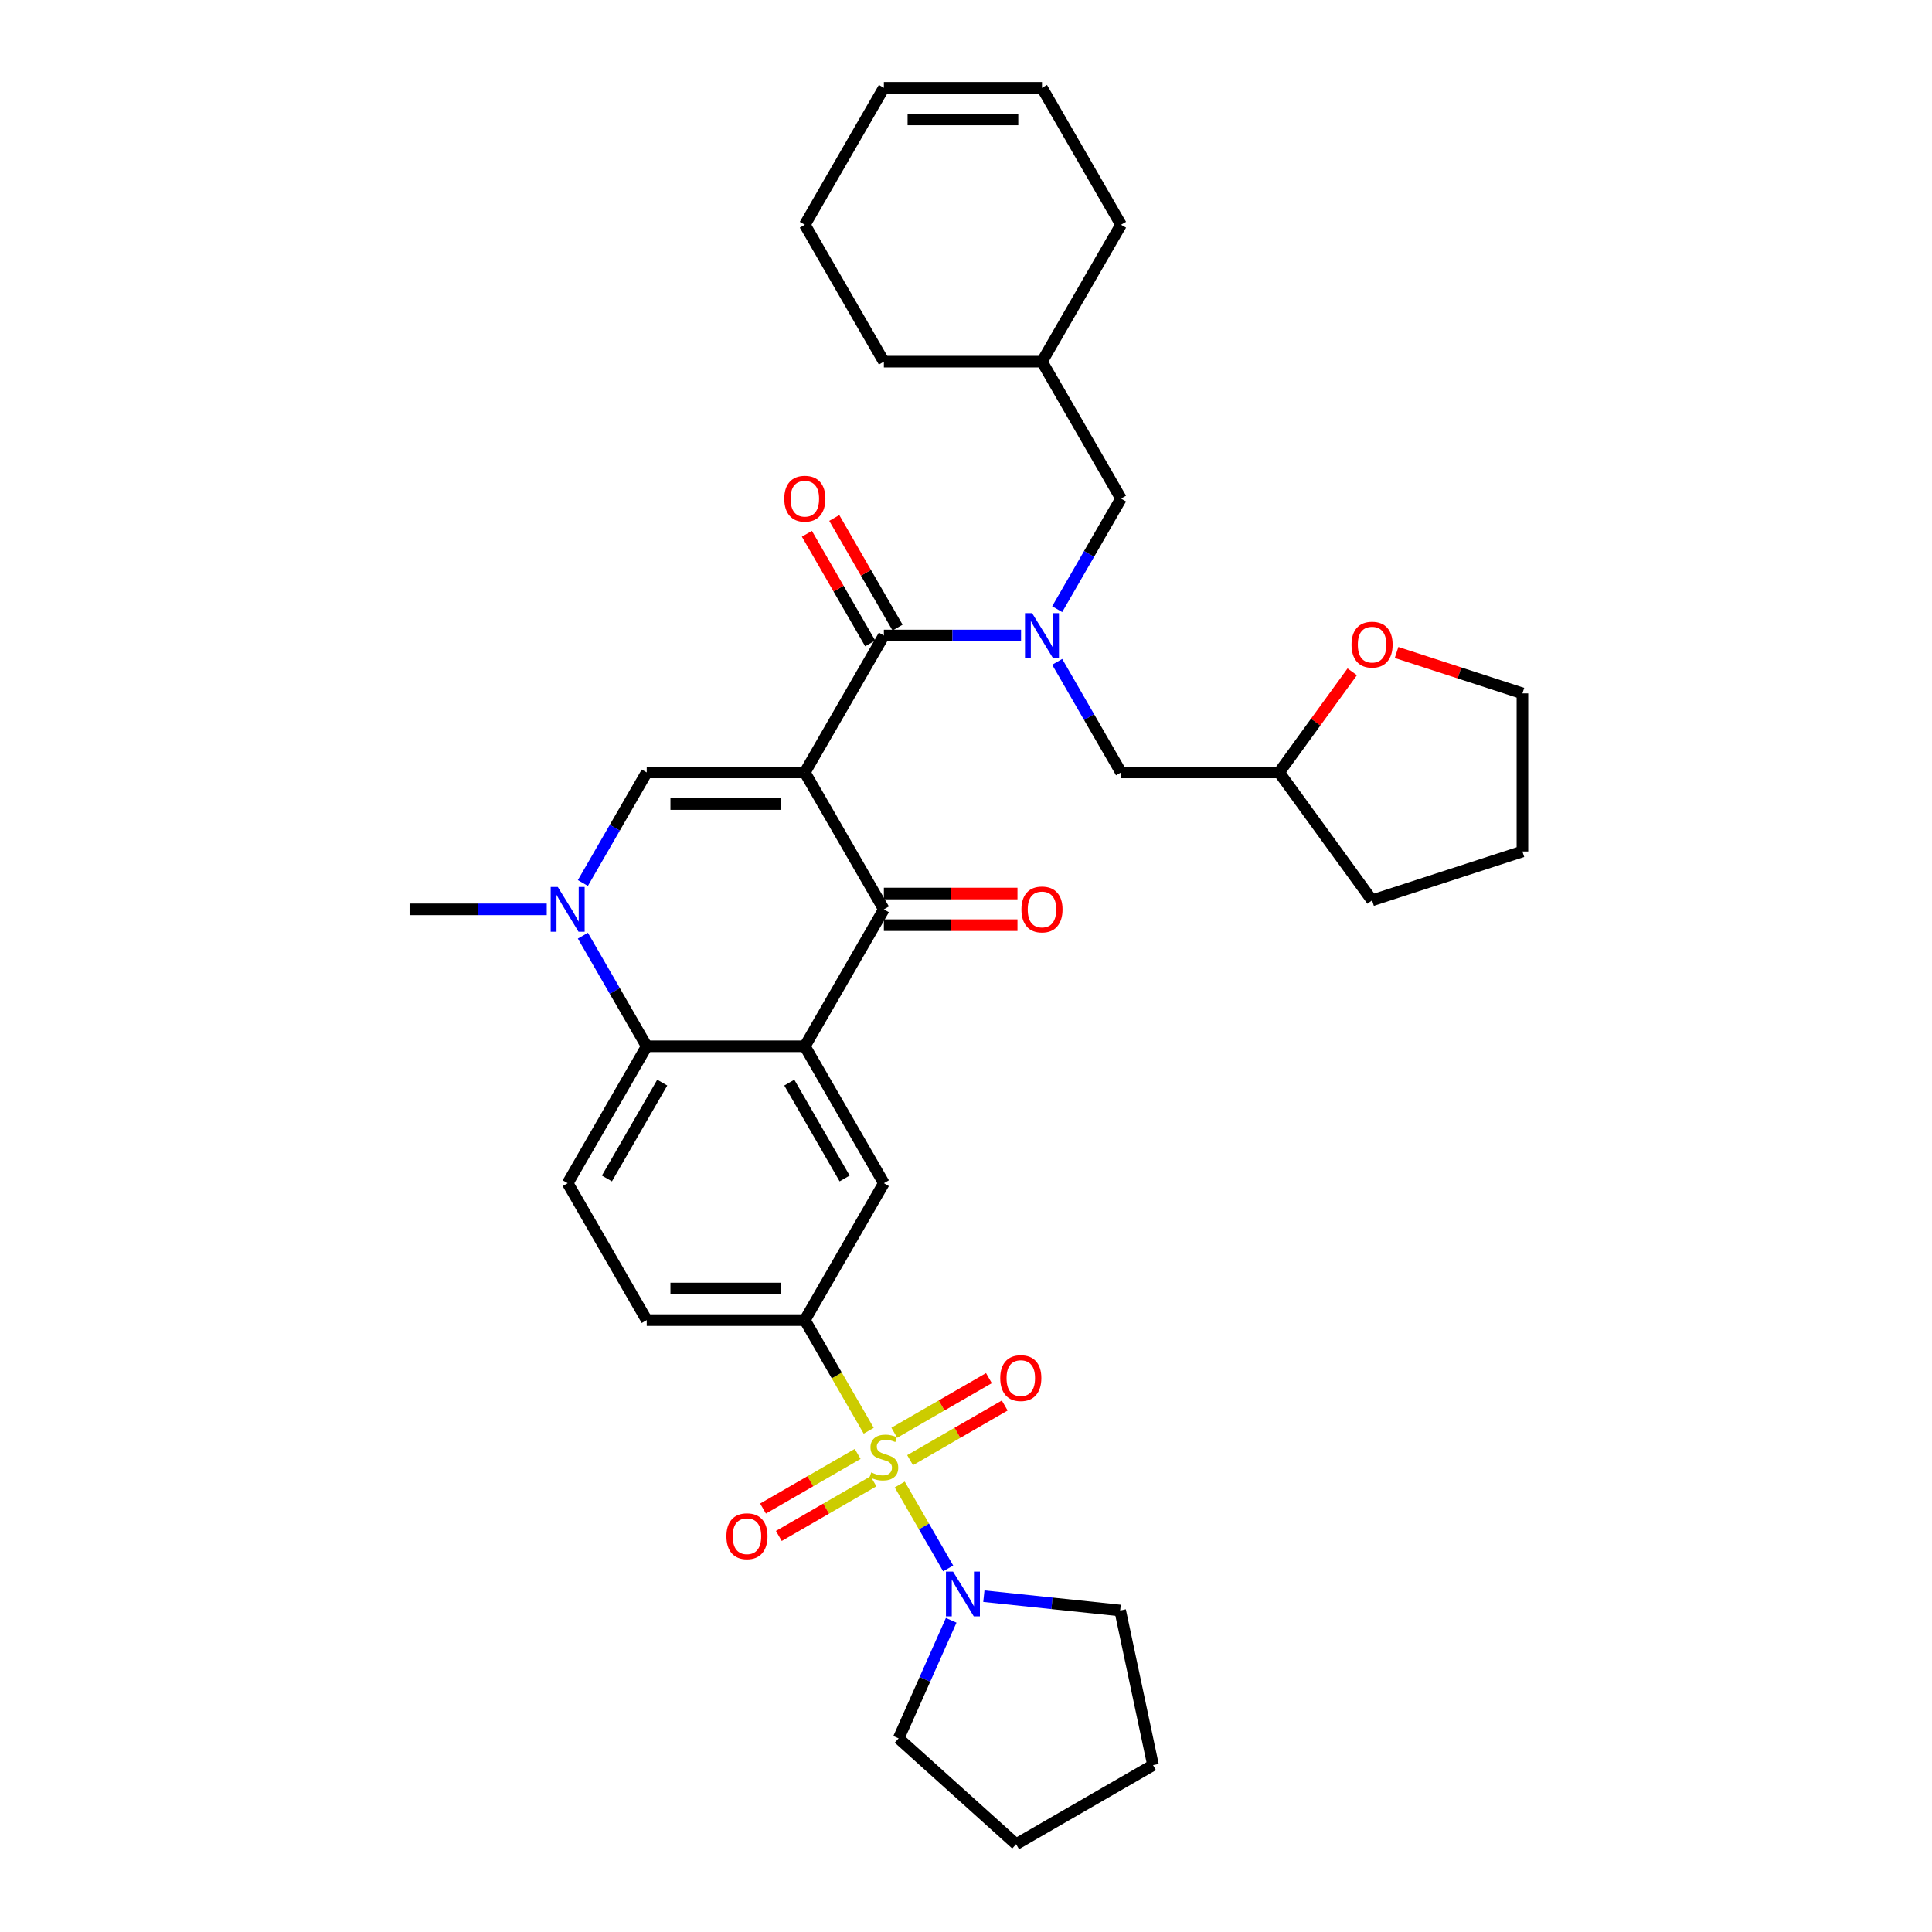 <?xml version='1.0' encoding='iso-8859-1'?>
<svg version='1.1' baseProfile='full'
              xmlns='http://www.w3.org/2000/svg'
                      xmlns:rdkit='http://www.rdkit.org/xml'
                      xmlns:xlink='http://www.w3.org/1999/xlink'
                  xml:space='preserve'
width='1000px' height='1000px' viewBox='0 0 1000 1000'>
<!-- END OF HEADER -->
<rect style='opacity:1.0;fill:#FFFFFF;stroke:none' width='1000' height='1000' x='0' y='0'> </rect>
<path class='bond-2' d='M 416.577,399.806 L 457.494,470.677' style='fill:none;fill-rule:evenodd;stroke:#000000;stroke-width:6px;stroke-linecap:butt;stroke-linejoin:miter;stroke-opacity:1' />
<path class='bond-3' d='M 416.577,399.806 L 457.494,328.936' style='fill:none;fill-rule:evenodd;stroke:#000000;stroke-width:6px;stroke-linecap:butt;stroke-linejoin:miter;stroke-opacity:1' />
<path class='bond-4' d='M 416.577,399.806 L 334.743,399.806' style='fill:none;fill-rule:evenodd;stroke:#000000;stroke-width:6px;stroke-linecap:butt;stroke-linejoin:miter;stroke-opacity:1' />
<path class='bond-4' d='M 404.302,416.173 L 347.018,416.173' style='fill:none;fill-rule:evenodd;stroke:#000000;stroke-width:6px;stroke-linecap:butt;stroke-linejoin:miter;stroke-opacity:1' />
<path class='bond-0' d='M 449.641,740.557 L 433.109,711.923' style='fill:none;fill-rule:evenodd;stroke:#CCCC00;stroke-width:6px;stroke-linecap:butt;stroke-linejoin:miter;stroke-opacity:1' />
<path class='bond-0' d='M 433.109,711.923 L 416.577,683.288' style='fill:none;fill-rule:evenodd;stroke:#000000;stroke-width:6px;stroke-linecap:butt;stroke-linejoin:miter;stroke-opacity:1' />
<path class='bond-9' d='M 465.705,768.381 L 478.241,790.093' style='fill:none;fill-rule:evenodd;stroke:#CCCC00;stroke-width:6px;stroke-linecap:butt;stroke-linejoin:miter;stroke-opacity:1' />
<path class='bond-9' d='M 478.241,790.093 L 490.776,811.806' style='fill:none;fill-rule:evenodd;stroke:#0000FF;stroke-width:6px;stroke-linecap:butt;stroke-linejoin:miter;stroke-opacity:1' />
<path class='bond-11' d='M 443.926,752.542 L 419.434,766.683' style='fill:none;fill-rule:evenodd;stroke:#CCCC00;stroke-width:6px;stroke-linecap:butt;stroke-linejoin:miter;stroke-opacity:1' />
<path class='bond-11' d='M 419.434,766.683 L 394.942,780.823' style='fill:none;fill-rule:evenodd;stroke:#FF0000;stroke-width:6px;stroke-linecap:butt;stroke-linejoin:miter;stroke-opacity:1' />
<path class='bond-11' d='M 452.109,766.717 L 427.617,780.857' style='fill:none;fill-rule:evenodd;stroke:#CCCC00;stroke-width:6px;stroke-linecap:butt;stroke-linejoin:miter;stroke-opacity:1' />
<path class='bond-11' d='M 427.617,780.857 L 403.126,794.997' style='fill:none;fill-rule:evenodd;stroke:#FF0000;stroke-width:6px;stroke-linecap:butt;stroke-linejoin:miter;stroke-opacity:1' />
<path class='bond-12' d='M 471.062,755.774 L 495.553,741.634' style='fill:none;fill-rule:evenodd;stroke:#CCCC00;stroke-width:6px;stroke-linecap:butt;stroke-linejoin:miter;stroke-opacity:1' />
<path class='bond-12' d='M 495.553,741.634 L 520.045,727.494' style='fill:none;fill-rule:evenodd;stroke:#FF0000;stroke-width:6px;stroke-linecap:butt;stroke-linejoin:miter;stroke-opacity:1' />
<path class='bond-12' d='M 462.878,741.6 L 487.37,727.46' style='fill:none;fill-rule:evenodd;stroke:#CCCC00;stroke-width:6px;stroke-linecap:butt;stroke-linejoin:miter;stroke-opacity:1' />
<path class='bond-12' d='M 487.37,727.46 L 511.862,713.32' style='fill:none;fill-rule:evenodd;stroke:#FF0000;stroke-width:6px;stroke-linecap:butt;stroke-linejoin:miter;stroke-opacity:1' />
<path class='bond-1' d='M 416.577,541.547 L 457.494,470.677' style='fill:none;fill-rule:evenodd;stroke:#000000;stroke-width:6px;stroke-linecap:butt;stroke-linejoin:miter;stroke-opacity:1' />
<path class='bond-10' d='M 416.577,541.547 L 457.494,612.418' style='fill:none;fill-rule:evenodd;stroke:#000000;stroke-width:6px;stroke-linecap:butt;stroke-linejoin:miter;stroke-opacity:1' />
<path class='bond-10' d='M 408.54,560.361 L 437.182,609.97' style='fill:none;fill-rule:evenodd;stroke:#000000;stroke-width:6px;stroke-linecap:butt;stroke-linejoin:miter;stroke-opacity:1' />
<path class='bond-35' d='M 416.577,541.547 L 334.743,541.547' style='fill:none;fill-rule:evenodd;stroke:#000000;stroke-width:6px;stroke-linecap:butt;stroke-linejoin:miter;stroke-opacity:1' />
<path class='bond-15' d='M 457.494,478.86 L 492.069,478.86' style='fill:none;fill-rule:evenodd;stroke:#000000;stroke-width:6px;stroke-linecap:butt;stroke-linejoin:miter;stroke-opacity:1' />
<path class='bond-15' d='M 492.069,478.86 L 526.643,478.86' style='fill:none;fill-rule:evenodd;stroke:#FF0000;stroke-width:6px;stroke-linecap:butt;stroke-linejoin:miter;stroke-opacity:1' />
<path class='bond-15' d='M 457.494,462.493 L 492.069,462.493' style='fill:none;fill-rule:evenodd;stroke:#000000;stroke-width:6px;stroke-linecap:butt;stroke-linejoin:miter;stroke-opacity:1' />
<path class='bond-15' d='M 492.069,462.493 L 526.643,462.493' style='fill:none;fill-rule:evenodd;stroke:#FF0000;stroke-width:6px;stroke-linecap:butt;stroke-linejoin:miter;stroke-opacity:1' />
<path class='bond-7' d='M 457.494,328.936 L 492.993,328.936' style='fill:none;fill-rule:evenodd;stroke:#000000;stroke-width:6px;stroke-linecap:butt;stroke-linejoin:miter;stroke-opacity:1' />
<path class='bond-7' d='M 492.993,328.936 L 528.493,328.936' style='fill:none;fill-rule:evenodd;stroke:#0000FF;stroke-width:6px;stroke-linecap:butt;stroke-linejoin:miter;stroke-opacity:1' />
<path class='bond-17' d='M 464.581,324.844 L 448.2,296.471' style='fill:none;fill-rule:evenodd;stroke:#000000;stroke-width:6px;stroke-linecap:butt;stroke-linejoin:miter;stroke-opacity:1' />
<path class='bond-17' d='M 448.2,296.471 L 431.819,268.099' style='fill:none;fill-rule:evenodd;stroke:#FF0000;stroke-width:6px;stroke-linecap:butt;stroke-linejoin:miter;stroke-opacity:1' />
<path class='bond-17' d='M 450.407,333.028 L 434.026,304.655' style='fill:none;fill-rule:evenodd;stroke:#000000;stroke-width:6px;stroke-linecap:butt;stroke-linejoin:miter;stroke-opacity:1' />
<path class='bond-17' d='M 434.026,304.655 L 417.644,276.282' style='fill:none;fill-rule:evenodd;stroke:#FF0000;stroke-width:6px;stroke-linecap:butt;stroke-linejoin:miter;stroke-opacity:1' />
<path class='bond-5' d='M 334.743,399.806 L 318.22,428.425' style='fill:none;fill-rule:evenodd;stroke:#000000;stroke-width:6px;stroke-linecap:butt;stroke-linejoin:miter;stroke-opacity:1' />
<path class='bond-5' d='M 318.22,428.425 L 301.697,457.043' style='fill:none;fill-rule:evenodd;stroke:#0000FF;stroke-width:6px;stroke-linecap:butt;stroke-linejoin:miter;stroke-opacity:1' />
<path class='bond-6' d='M 301.697,484.31 L 318.22,512.929' style='fill:none;fill-rule:evenodd;stroke:#0000FF;stroke-width:6px;stroke-linecap:butt;stroke-linejoin:miter;stroke-opacity:1' />
<path class='bond-6' d='M 318.22,512.929 L 334.743,541.547' style='fill:none;fill-rule:evenodd;stroke:#000000;stroke-width:6px;stroke-linecap:butt;stroke-linejoin:miter;stroke-opacity:1' />
<path class='bond-23' d='M 282.991,470.677 L 247.491,470.677' style='fill:none;fill-rule:evenodd;stroke:#0000FF;stroke-width:6px;stroke-linecap:butt;stroke-linejoin:miter;stroke-opacity:1' />
<path class='bond-23' d='M 247.491,470.677 L 211.992,470.677' style='fill:none;fill-rule:evenodd;stroke:#000000;stroke-width:6px;stroke-linecap:butt;stroke-linejoin:miter;stroke-opacity:1' />
<path class='bond-13' d='M 334.743,541.547 L 293.826,612.418' style='fill:none;fill-rule:evenodd;stroke:#000000;stroke-width:6px;stroke-linecap:butt;stroke-linejoin:miter;stroke-opacity:1' />
<path class='bond-13' d='M 342.779,560.361 L 314.137,609.97' style='fill:none;fill-rule:evenodd;stroke:#000000;stroke-width:6px;stroke-linecap:butt;stroke-linejoin:miter;stroke-opacity:1' />
<path class='bond-14' d='M 547.199,342.57 L 563.722,371.188' style='fill:none;fill-rule:evenodd;stroke:#0000FF;stroke-width:6px;stroke-linecap:butt;stroke-linejoin:miter;stroke-opacity:1' />
<path class='bond-14' d='M 563.722,371.188 L 580.245,399.806' style='fill:none;fill-rule:evenodd;stroke:#000000;stroke-width:6px;stroke-linecap:butt;stroke-linejoin:miter;stroke-opacity:1' />
<path class='bond-16' d='M 547.199,315.302 L 563.722,286.684' style='fill:none;fill-rule:evenodd;stroke:#0000FF;stroke-width:6px;stroke-linecap:butt;stroke-linejoin:miter;stroke-opacity:1' />
<path class='bond-16' d='M 563.722,286.684 L 580.245,258.066' style='fill:none;fill-rule:evenodd;stroke:#000000;stroke-width:6px;stroke-linecap:butt;stroke-linejoin:miter;stroke-opacity:1' />
<path class='bond-8' d='M 416.577,683.288 L 457.494,612.418' style='fill:none;fill-rule:evenodd;stroke:#000000;stroke-width:6px;stroke-linecap:butt;stroke-linejoin:miter;stroke-opacity:1' />
<path class='bond-36' d='M 416.577,683.288 L 334.743,683.288' style='fill:none;fill-rule:evenodd;stroke:#000000;stroke-width:6px;stroke-linecap:butt;stroke-linejoin:miter;stroke-opacity:1' />
<path class='bond-36' d='M 404.302,666.921 L 347.018,666.921' style='fill:none;fill-rule:evenodd;stroke:#000000;stroke-width:6px;stroke-linecap:butt;stroke-linejoin:miter;stroke-opacity:1' />
<path class='bond-24' d='M 509.246,826.167 L 544.521,829.875' style='fill:none;fill-rule:evenodd;stroke:#0000FF;stroke-width:6px;stroke-linecap:butt;stroke-linejoin:miter;stroke-opacity:1' />
<path class='bond-24' d='M 544.521,829.875 L 579.796,833.583' style='fill:none;fill-rule:evenodd;stroke:#000000;stroke-width:6px;stroke-linecap:butt;stroke-linejoin:miter;stroke-opacity:1' />
<path class='bond-25' d='M 492.341,838.662 L 478.733,869.225' style='fill:none;fill-rule:evenodd;stroke:#0000FF;stroke-width:6px;stroke-linecap:butt;stroke-linejoin:miter;stroke-opacity:1' />
<path class='bond-25' d='M 478.733,869.225 L 465.126,899.788' style='fill:none;fill-rule:evenodd;stroke:#000000;stroke-width:6px;stroke-linecap:butt;stroke-linejoin:miter;stroke-opacity:1' />
<path class='bond-18' d='M 293.826,612.418 L 334.743,683.288' style='fill:none;fill-rule:evenodd;stroke:#000000;stroke-width:6px;stroke-linecap:butt;stroke-linejoin:miter;stroke-opacity:1' />
<path class='bond-22' d='M 580.245,399.806 L 662.079,399.806' style='fill:none;fill-rule:evenodd;stroke:#000000;stroke-width:6px;stroke-linecap:butt;stroke-linejoin:miter;stroke-opacity:1' />
<path class='bond-26' d='M 580.245,258.066 L 539.328,187.195' style='fill:none;fill-rule:evenodd;stroke:#000000;stroke-width:6px;stroke-linecap:butt;stroke-linejoin:miter;stroke-opacity:1' />
<path class='bond-19' d='M 699.918,347.726 L 680.998,373.766' style='fill:none;fill-rule:evenodd;stroke:#FF0000;stroke-width:6px;stroke-linecap:butt;stroke-linejoin:miter;stroke-opacity:1' />
<path class='bond-19' d='M 680.998,373.766 L 662.079,399.806' style='fill:none;fill-rule:evenodd;stroke:#000000;stroke-width:6px;stroke-linecap:butt;stroke-linejoin:miter;stroke-opacity:1' />
<path class='bond-28' d='M 722.864,337.723 L 755.436,348.306' style='fill:none;fill-rule:evenodd;stroke:#FF0000;stroke-width:6px;stroke-linecap:butt;stroke-linejoin:miter;stroke-opacity:1' />
<path class='bond-28' d='M 755.436,348.306 L 788.008,358.889' style='fill:none;fill-rule:evenodd;stroke:#000000;stroke-width:6px;stroke-linecap:butt;stroke-linejoin:miter;stroke-opacity:1' />
<path class='bond-20' d='M 539.328,45.455 L 580.245,116.325' style='fill:none;fill-rule:evenodd;stroke:#000000;stroke-width:6px;stroke-linecap:butt;stroke-linejoin:miter;stroke-opacity:1' />
<path class='bond-38' d='M 539.328,45.455 L 457.494,45.455' style='fill:none;fill-rule:evenodd;stroke:#000000;stroke-width:6px;stroke-linecap:butt;stroke-linejoin:miter;stroke-opacity:1' />
<path class='bond-38' d='M 527.053,61.821 L 469.769,61.821' style='fill:none;fill-rule:evenodd;stroke:#000000;stroke-width:6px;stroke-linecap:butt;stroke-linejoin:miter;stroke-opacity:1' />
<path class='bond-21' d='M 457.494,45.455 L 416.577,116.325' style='fill:none;fill-rule:evenodd;stroke:#000000;stroke-width:6px;stroke-linecap:butt;stroke-linejoin:miter;stroke-opacity:1' />
<path class='bond-30' d='M 662.079,399.806 L 710.18,466.012' style='fill:none;fill-rule:evenodd;stroke:#000000;stroke-width:6px;stroke-linecap:butt;stroke-linejoin:miter;stroke-opacity:1' />
<path class='bond-32' d='M 579.796,833.583 L 596.811,913.628' style='fill:none;fill-rule:evenodd;stroke:#000000;stroke-width:6px;stroke-linecap:butt;stroke-linejoin:miter;stroke-opacity:1' />
<path class='bond-33' d='M 465.126,899.788 L 525.94,954.545' style='fill:none;fill-rule:evenodd;stroke:#000000;stroke-width:6px;stroke-linecap:butt;stroke-linejoin:miter;stroke-opacity:1' />
<path class='bond-27' d='M 539.328,187.195 L 580.245,116.325' style='fill:none;fill-rule:evenodd;stroke:#000000;stroke-width:6px;stroke-linecap:butt;stroke-linejoin:miter;stroke-opacity:1' />
<path class='bond-31' d='M 539.328,187.195 L 457.494,187.195' style='fill:none;fill-rule:evenodd;stroke:#000000;stroke-width:6px;stroke-linecap:butt;stroke-linejoin:miter;stroke-opacity:1' />
<path class='bond-37' d='M 788.008,358.889 L 788.008,440.723' style='fill:none;fill-rule:evenodd;stroke:#000000;stroke-width:6px;stroke-linecap:butt;stroke-linejoin:miter;stroke-opacity:1' />
<path class='bond-29' d='M 416.577,116.325 L 457.494,187.195' style='fill:none;fill-rule:evenodd;stroke:#000000;stroke-width:6px;stroke-linecap:butt;stroke-linejoin:miter;stroke-opacity:1' />
<path class='bond-34' d='M 710.18,466.012 L 788.008,440.723' style='fill:none;fill-rule:evenodd;stroke:#000000;stroke-width:6px;stroke-linecap:butt;stroke-linejoin:miter;stroke-opacity:1' />
<path class='bond-39' d='M 596.811,913.628 L 525.94,954.545' style='fill:none;fill-rule:evenodd;stroke:#000000;stroke-width:6px;stroke-linecap:butt;stroke-linejoin:miter;stroke-opacity:1' />
<path  class='atom-1' d='M 450.947 762.113
Q 451.209 762.211, 452.289 762.669
Q 453.369 763.127, 454.548 763.422
Q 455.759 763.684, 456.937 763.684
Q 459.13 763.684, 460.407 762.636
Q 461.684 761.556, 461.684 759.69
Q 461.684 758.414, 461.029 757.628
Q 460.407 756.842, 459.425 756.417
Q 458.443 755.991, 456.806 755.5
Q 454.744 754.878, 453.5 754.289
Q 452.289 753.7, 451.405 752.456
Q 450.554 751.212, 450.554 749.117
Q 450.554 746.204, 452.518 744.404
Q 454.515 742.603, 458.443 742.603
Q 461.127 742.603, 464.171 743.88
L 463.418 746.4
Q 460.636 745.255, 458.541 745.255
Q 456.283 745.255, 455.039 746.204
Q 453.795 747.121, 453.828 748.724
Q 453.828 749.968, 454.449 750.721
Q 455.104 751.474, 456.021 751.9
Q 456.97 752.325, 458.541 752.816
Q 460.636 753.471, 461.88 754.126
Q 463.124 754.78, 464.008 756.122
Q 464.924 757.432, 464.924 759.69
Q 464.924 762.898, 462.764 764.633
Q 460.636 766.335, 457.068 766.335
Q 455.006 766.335, 453.435 765.877
Q 451.896 765.451, 450.063 764.699
L 450.947 762.113
' fill='#CCCC00'/>
<path  class='atom-6' d='M 288.703 459.089
L 296.297 471.364
Q 297.05 472.575, 298.261 474.768
Q 299.472 476.962, 299.538 477.093
L 299.538 459.089
L 302.615 459.089
L 302.615 482.264
L 299.439 482.264
L 291.289 468.844
Q 290.339 467.272, 289.325 465.472
Q 288.343 463.672, 288.048 463.115
L 288.048 482.264
L 285.037 482.264
L 285.037 459.089
L 288.703 459.089
' fill='#0000FF'/>
<path  class='atom-8' d='M 534.205 317.348
L 541.799 329.623
Q 542.552 330.835, 543.763 333.028
Q 544.974 335.221, 545.04 335.352
L 545.04 317.348
L 548.117 317.348
L 548.117 340.524
L 544.942 340.524
L 536.791 327.103
Q 535.842 325.532, 534.827 323.731
Q 533.845 321.931, 533.55 321.375
L 533.55 340.524
L 530.539 340.524
L 530.539 317.348
L 534.205 317.348
' fill='#0000FF'/>
<path  class='atom-10' d='M 493.288 813.441
L 500.882 825.716
Q 501.635 826.927, 502.846 829.12
Q 504.057 831.314, 504.123 831.444
L 504.123 813.441
L 507.2 813.441
L 507.2 836.616
L 504.025 836.616
L 495.874 823.196
Q 494.925 821.624, 493.91 819.824
Q 492.928 818.024, 492.633 817.467
L 492.633 836.616
L 489.622 836.616
L 489.622 813.441
L 493.288 813.441
' fill='#0000FF'/>
<path  class='atom-12' d='M 375.985 795.141
Q 375.985 789.576, 378.735 786.466
Q 381.484 783.357, 386.623 783.357
Q 391.762 783.357, 394.512 786.466
Q 397.262 789.576, 397.262 795.141
Q 397.262 800.771, 394.479 803.979
Q 391.697 807.154, 386.623 807.154
Q 381.517 807.154, 378.735 803.979
Q 375.985 800.804, 375.985 795.141
M 386.623 804.535
Q 390.159 804.535, 392.057 802.179
Q 393.988 799.789, 393.988 795.141
Q 393.988 790.591, 392.057 788.299
Q 390.159 785.975, 386.623 785.975
Q 383.088 785.975, 381.157 788.267
Q 379.258 790.558, 379.258 795.141
Q 379.258 799.822, 381.157 802.179
Q 383.088 804.535, 386.623 804.535
' fill='#FF0000'/>
<path  class='atom-13' d='M 517.726 713.307
Q 517.726 707.742, 520.475 704.632
Q 523.225 701.523, 528.364 701.523
Q 533.503 701.523, 536.253 704.632
Q 539.002 707.742, 539.002 713.307
Q 539.002 718.937, 536.22 722.145
Q 533.438 725.32, 528.364 725.32
Q 523.258 725.32, 520.475 722.145
Q 517.726 718.97, 517.726 713.307
M 528.364 722.701
Q 531.899 722.701, 533.798 720.344
Q 535.729 717.955, 535.729 713.307
Q 535.729 708.757, 533.798 706.465
Q 531.899 704.141, 528.364 704.141
Q 524.829 704.141, 522.898 706.433
Q 520.999 708.724, 520.999 713.307
Q 520.999 717.988, 522.898 720.344
Q 524.829 722.701, 528.364 722.701
' fill='#FF0000'/>
<path  class='atom-16' d='M 528.689 470.742
Q 528.689 465.178, 531.439 462.068
Q 534.189 458.958, 539.328 458.958
Q 544.467 458.958, 547.217 462.068
Q 549.966 465.178, 549.966 470.742
Q 549.966 476.372, 547.184 479.58
Q 544.401 482.755, 539.328 482.755
Q 534.221 482.755, 531.439 479.58
Q 528.689 476.405, 528.689 470.742
M 539.328 480.137
Q 542.863 480.137, 544.762 477.78
Q 546.693 475.39, 546.693 470.742
Q 546.693 466.192, 544.762 463.901
Q 542.863 461.577, 539.328 461.577
Q 535.793 461.577, 533.861 463.868
Q 531.963 466.16, 531.963 470.742
Q 531.963 475.423, 533.861 477.78
Q 535.793 480.137, 539.328 480.137
' fill='#FF0000'/>
<path  class='atom-18' d='M 405.938 258.131
Q 405.938 252.566, 408.688 249.457
Q 411.437 246.347, 416.577 246.347
Q 421.716 246.347, 424.465 249.457
Q 427.215 252.566, 427.215 258.131
Q 427.215 263.761, 424.433 266.969
Q 421.65 270.144, 416.577 270.144
Q 411.47 270.144, 408.688 266.969
Q 405.938 263.794, 405.938 258.131
M 416.577 267.526
Q 420.112 267.526, 422.01 265.169
Q 423.942 262.779, 423.942 258.131
Q 423.942 253.581, 422.01 251.29
Q 420.112 248.966, 416.577 248.966
Q 413.041 248.966, 411.11 251.257
Q 409.212 253.548, 409.212 258.131
Q 409.212 262.812, 411.11 265.169
Q 413.041 267.526, 416.577 267.526
' fill='#FF0000'/>
<path  class='atom-20' d='M 699.541 333.667
Q 699.541 328.102, 702.291 324.992
Q 705.04 321.883, 710.18 321.883
Q 715.319 321.883, 718.068 324.992
Q 720.818 328.102, 720.818 333.667
Q 720.818 339.297, 718.036 342.505
Q 715.253 345.68, 710.18 345.68
Q 705.073 345.68, 702.291 342.505
Q 699.541 339.33, 699.541 333.667
M 710.18 343.061
Q 713.715 343.061, 715.613 340.704
Q 717.545 338.315, 717.545 333.667
Q 717.545 329.117, 715.613 326.825
Q 713.715 324.501, 710.18 324.501
Q 706.644 324.501, 704.713 326.793
Q 702.815 329.084, 702.815 333.667
Q 702.815 338.348, 704.713 340.704
Q 706.644 343.061, 710.18 343.061
' fill='#FF0000'/>
</svg>

